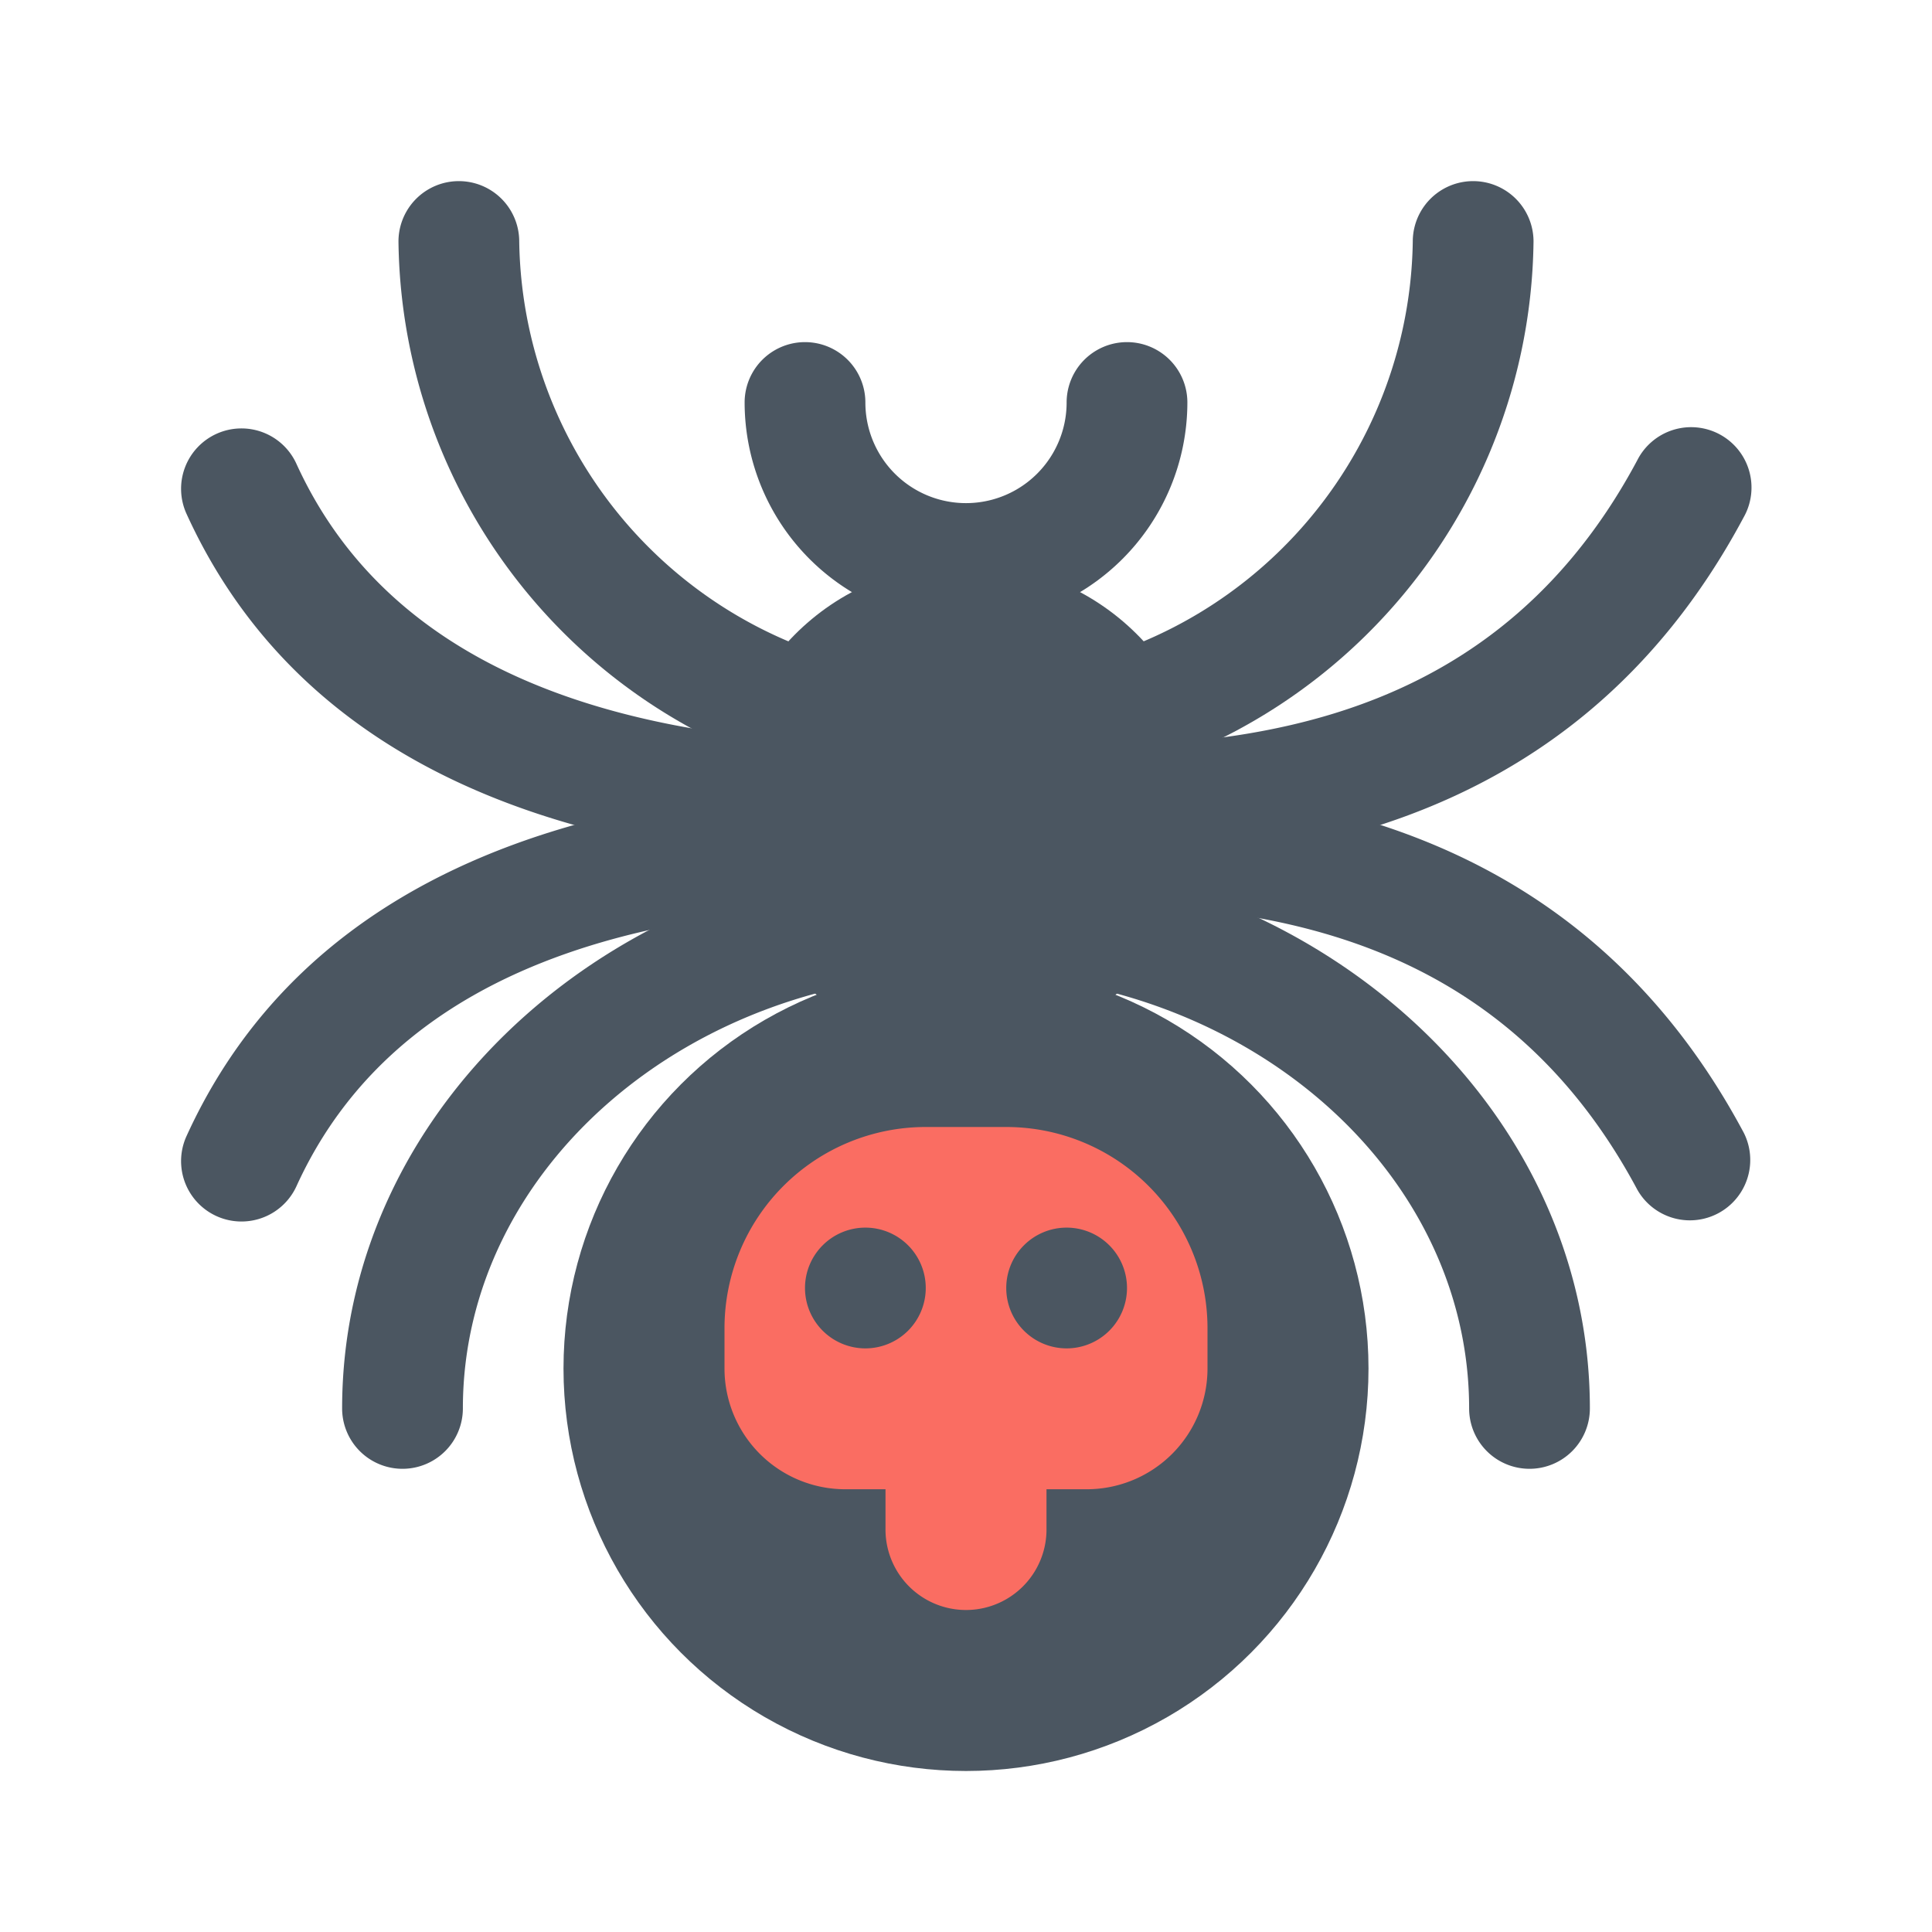 <?xml version="1.0" ?><!-- Uploaded to: SVG Repo, www.svgrepo.com, Generator: SVG Repo Mixer Tools -->
<svg width="800px" height="800px" viewBox="0 0 24 24" data-name="Layer 1" id="Layer_1" xmlns="http://www.w3.org/2000/svg"><title/><path d="M12,9.901A6.985,6.985,0,0,1,4.95,3a.75.75,0,1,1,1.5,0A5.483,5.483,0,0,0,12,8.401,5.483,5.483,0,0,0,17.55,3a.75.75,0,0,1,1.5,0A6.985,6.985,0,0,1,12,9.901Z" style="fill:#4b5661"/><path d="M19,18.246a.75.75,0,0,1-.75-.75c0-2.978-2.804-5.401-6.25-5.401s-6.25,2.423-6.25,5.401a.75.75,0,0,1-1.5,0c0-3.806,3.477-6.901,7.75-6.901s7.75,3.096,7.75,6.901A.75.75,0,0,1,19,18.246Z" style="fill:#4b5661"/><path d="M13.1,10.78c-.215,0-.42-.002-.611-.004L12,10.772c-2.299,0-7.683,0-9.683-4.389a.75.75,0,0,1,1.365-.622C5.282,9.272,9.819,9.272,12,9.272l.505.004c2.345.018,5.9.062,7.833-3.557a.75.75,0,1,1,1.323.706C19.49,10.493,15.568,10.78,13.1,10.78Z" style="fill:#4b5661"/><path d="M2.999,15.174a.75.75,0,0,1-.682-1.061c2-4.389,7.384-4.389,9.683-4.389l.489-.003c2.38-.03,6.812-.072,9.173,4.351a.75.75,0,0,1-1.323.706c-1.932-3.62-5.487-3.58-7.833-3.557L12,11.224c-2.181,0-6.718,0-8.317,3.511A.751.751,0,0,1,2.999,15.174Z" style="fill:#4b5661"/><circle cx="12" cy="10" r="3" style="fill:#4b5661" transform="translate(-2.375 3.889) rotate(-16.775)"/><path d="M12,7.75A2.753,2.753,0,0,1,9.25,5a.75.75,0,0,1,1.5,0,1.25,1.25,0,0,0,2.5,0,.75.75,0,0,1,1.5,0A2.753,2.753,0,0,1,12,7.75Z" style="fill:#4b5661"/><circle cx="12" cy="17" r="5" style="fill:#4b5661"/><path d="M12.5,14h-1A2.5,2.5,0,0,0,9,16.5V17a1.5,1.5,0,0,0,1.5,1.5H11V19a1,1,0,0,0,2,0v-.5h.5A1.5,1.5,0,0,0,15,17v-.5A2.5,2.5,0,0,0,12.5,14Zm-1.75,2.75A.75.75,0,1,1,11.5,16,.75.75,0,0,1,10.75,16.75Zm2.5,0A.75.75,0,1,1,14,16,.75.75,0,0,1,13.25,16.75Z" style="fill:#fa6d62"/></svg>